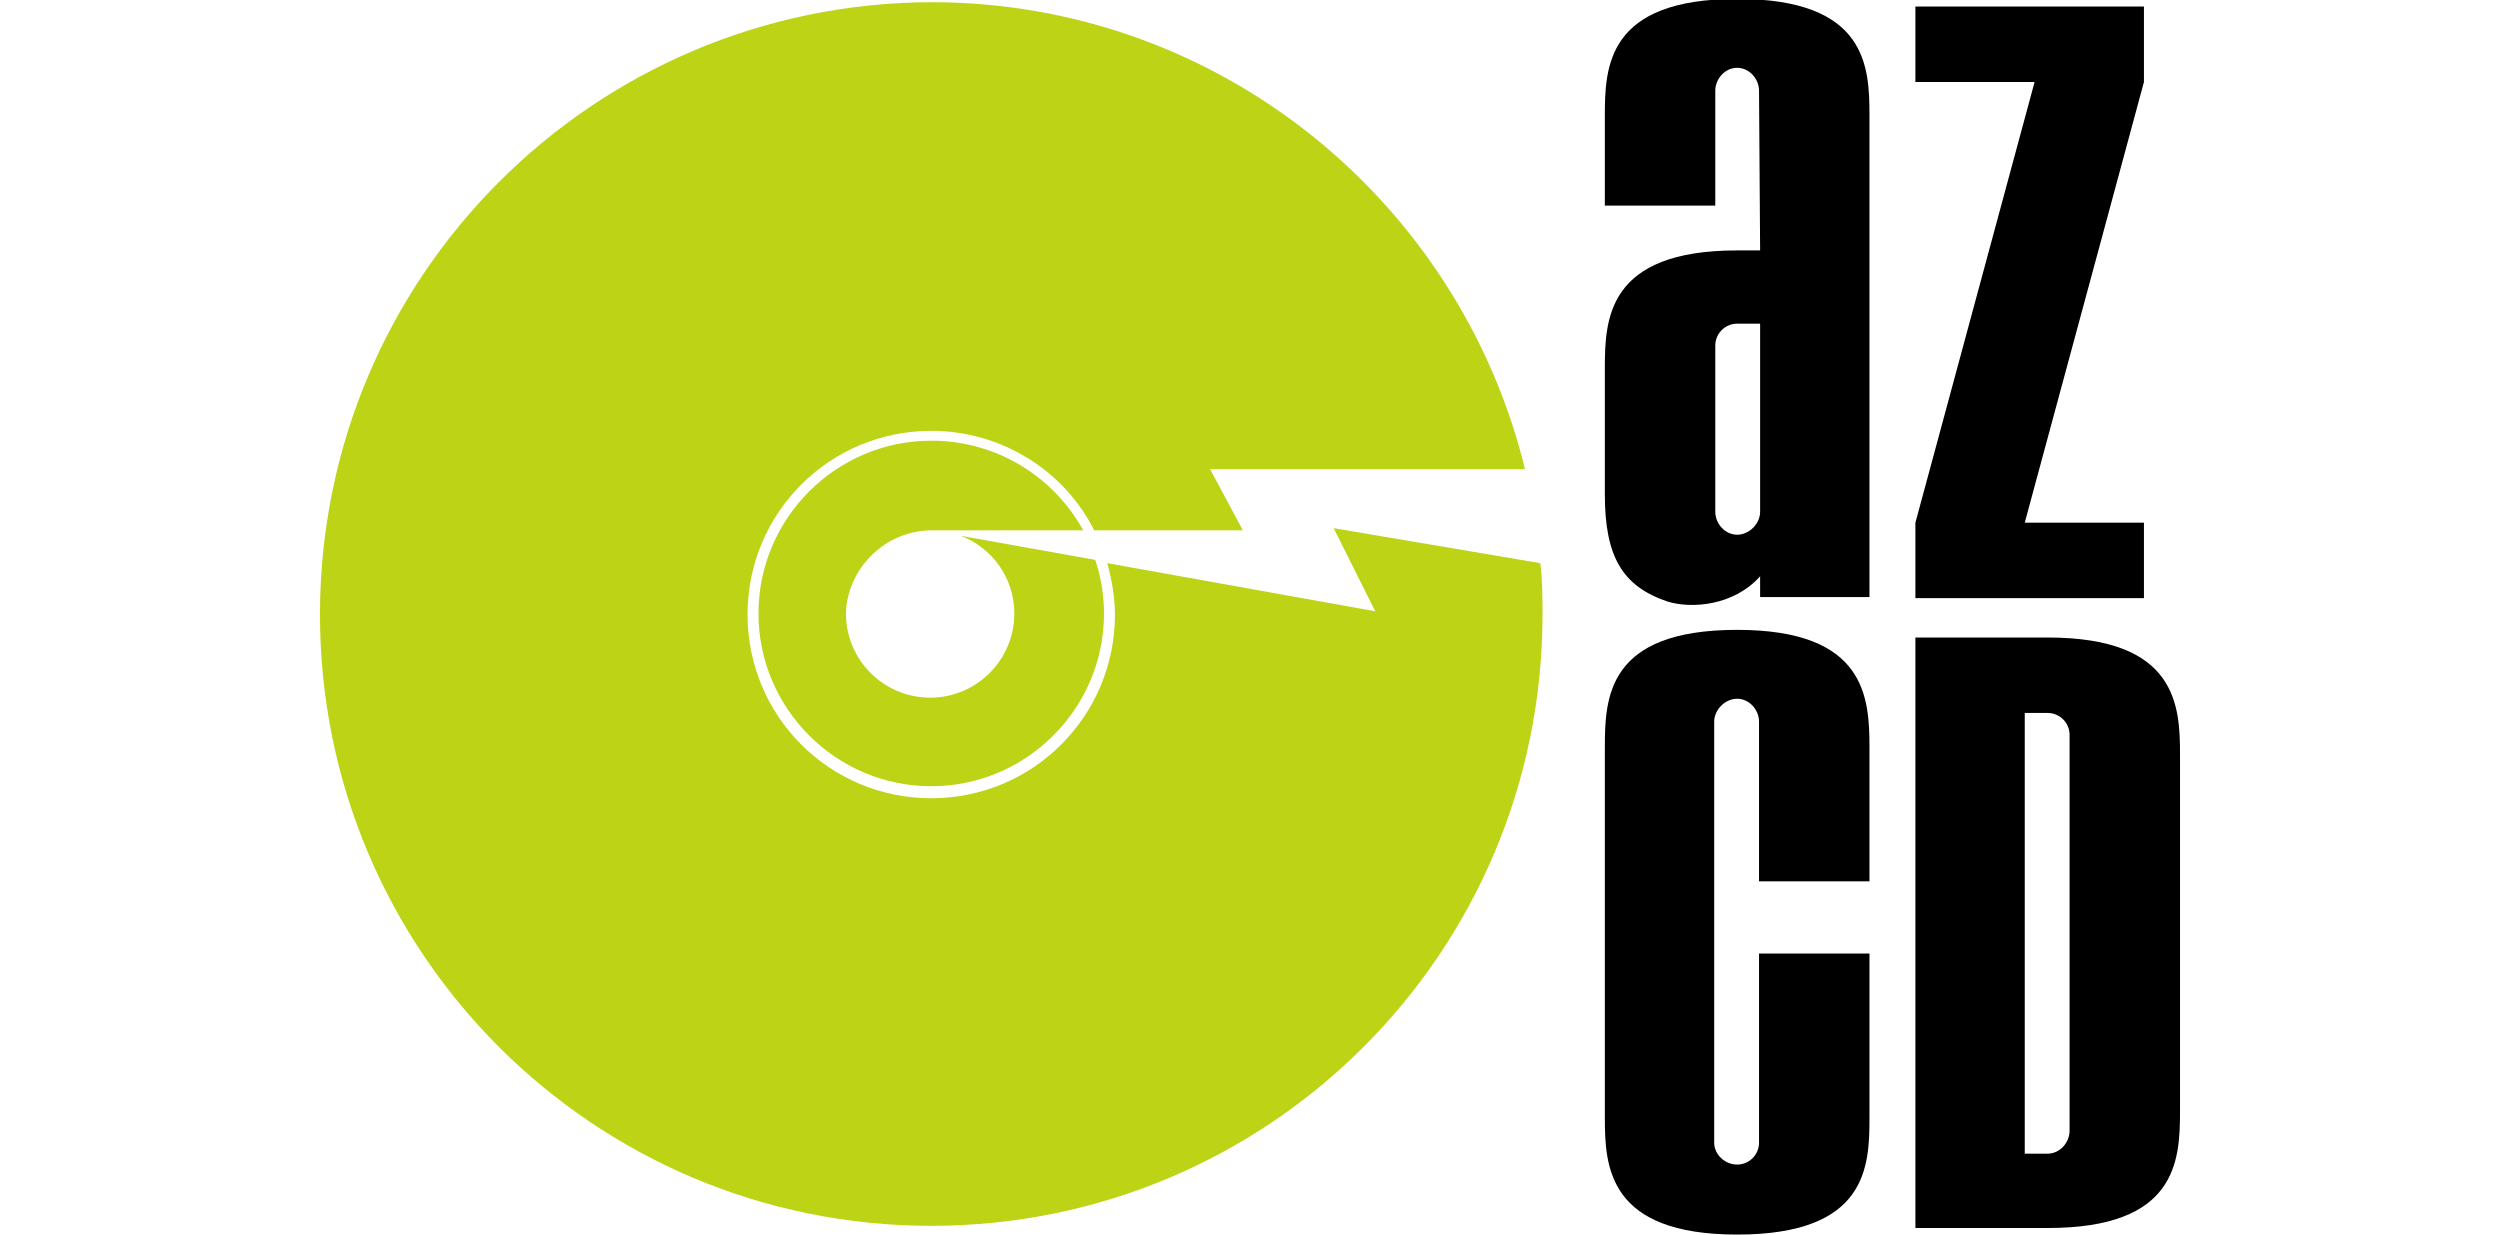 <svg version="1.1" id="Vrstva_1" xmlns="http://www.w3.org/2000/svg" xmlns:xlink="http://www.w3.org/1999/xlink" x="0px" y="0px" viewBox="0 0 170.1 112.9" enable-background="new 0 0 170.1 112.9" xml:space="preserve" height="84">
    <g>
        <path fill="#000" d="M131.7,29.6h-2.1c-1.1,0-2,0.9-2,2v15.2c0,1.1,0.9,2.1,2,2.1c1.1,0,2.1-1,2.1-2.1V29.6z M131.7,54.7v-2
            c-2.4,2.7-6.3,3-8.5,2.3c-4.1-1.4-5.7-4.1-5.7-9.8V33.7c0-4.5,0.2-10.8,12.1-10.8h2.1l-0.1-14.6c0-1.1-0.9-2.1-2-2.1
            c-1.1,0-2,1-2,2.1v10.5h-10.1v-8.2c0-4.5,0.2-10.7,12.1-10.7c11.9,0,12.1,6.2,12.1,10.7v44H131.7z"></path>
        <polygon fill="#000" points="145.9,54.7 145.9,47.8 156.8,7.5 145.9,7.5 145.9,0.6 166.8,0.6 166.8,7.5 155.9,47.8 166.8,47.8
            166.8,54.7 	"></polygon>
        <path fill="#000" d="M129.6,112.9c-11.8,0-12.1-6.2-12.1-10.7V68.4c0-4.6,0.2-10.8,12.1-10.8c11.8,0,12.1,6.2,12.1,10.8v12.2
            h-10.1V66c0-1.1-0.9-2.1-2-2.1c-1.1,0-2.1,1-2.1,2.1v38.5c0,1.1,1,2,2.1,2c1.1,0,2-0.9,2-2V87.2h10.1v15
            C141.7,106.7,141.5,112.9,129.6,112.9"></path>
        <path fill="#000" d="M160,67.2c0-1.1-0.9-2-2-2h-2.1v40.3h2.1c1.1,0,2-1,2-2.1V67.2z M158,112.3h-12.1V58.3H158
            c11.8,0,12.1,6.2,12.1,10.7v32.6C170.1,106.2,169.8,112.3,158,112.3"></path>
    </g>
    <g class="disk">
        <path fill="#BDD315" d="M111.6,51.5l-18.9-3.2l3.8,7.6L72,51.5c0.4,1.5,0.7,3.1,0.7,4.7c0,9.3-7.5,16.8-16.8,16.8
		c-9.3,0-16.8-7.5-16.8-16.8c0-9.3,7.5-16.8,16.8-16.8c6.5,0,12.2,3.7,14.9,9.1l13.6,0l-3-5.6h28.8c-6-24.5-28-42.7-54.3-42.7
		C25,0.3,0,25.3,0,56.2c0,30.9,25,55.9,55.9,55.9c30.9,0,55.9-25,55.9-55.9C111.8,54.6,111.8,53.1,111.6,51.5"></path>
        <path fill="#BDD315" d="M55.9,48.5c0.1,0,0.1,0,0.2,0l13.7,0c-2.7-4.9-7.9-8.2-13.9-8.2c-8.7,0-15.8,7.1-15.8,15.8
		c0,8.7,7.1,15.8,15.8,15.8c8.7,0,15.8-7.1,15.8-15.8c0-1.7-0.3-3.4-0.8-4.9l-12.3-2.2c2.9,1.1,4.9,3.9,4.9,7.1
		c0,4.2-3.4,7.7-7.7,7.7c-4.2,0-7.7-3.4-7.7-7.7C48.2,52,51.7,48.5,55.9,48.5"></path>
    </g>
</svg>
